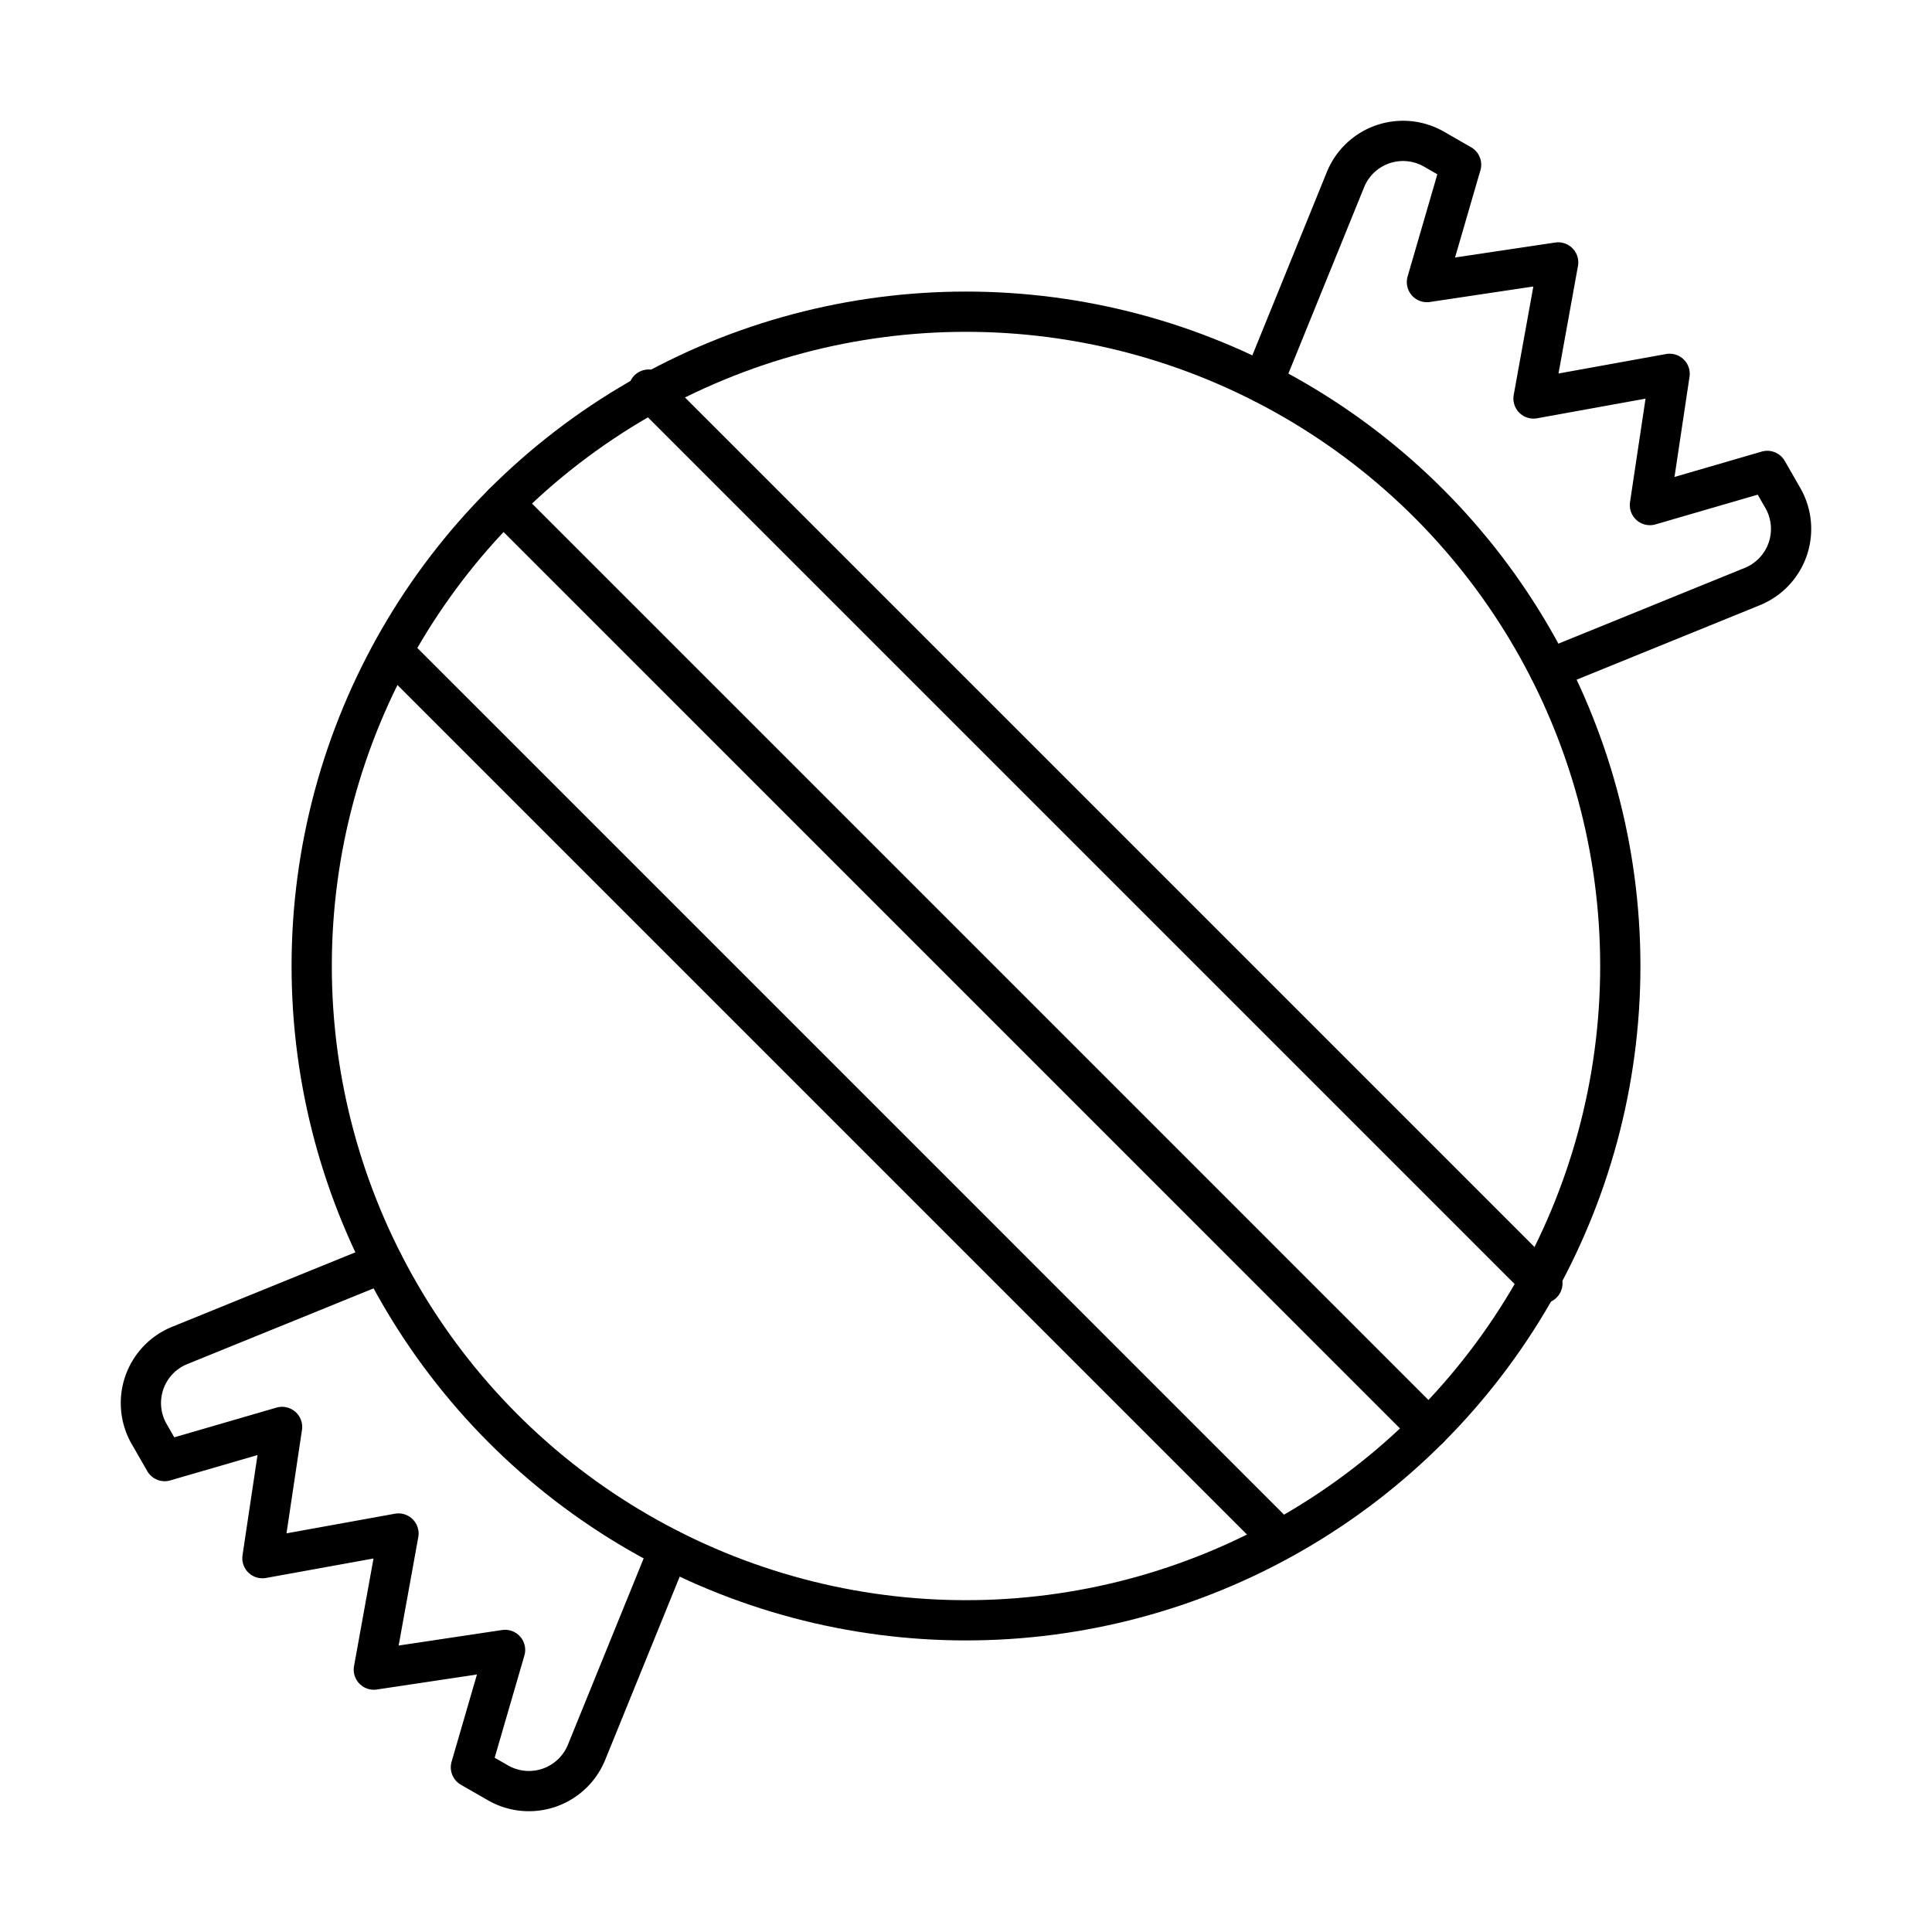<?xml version="1.0" encoding="utf-8"?>
<!-- Generator: www.svgicons.com -->
<svg xmlns="http://www.w3.org/2000/svg" width="800" height="800" viewBox="0 0 48 48">
<circle cx="24" cy="24" r="16.256" fill="none" stroke="currentColor" stroke-linecap="round" stroke-linejoin="round"/><path fill="none" stroke="currentColor" stroke-linecap="round" stroke-linejoin="round" d="M35.494 35.494L12.506 12.506M38.32 31.884L16.116 9.68m15.689 28.562L9.758 16.195m28.732.429l5.047-2.052a1.545 1.545 0 0 0 .757-2.2l-.386-.672l-2.916.848l.489-3.26l-3.38.612H38.1l.612-3.38l-3.26.488l.848-2.916l-.672-.386a1.544 1.544 0 0 0-2.2.757L31.377 9.51M16.624 38.49l-2.052 5.047a1.545 1.545 0 0 1-2.2.757l-.672-.386l.848-2.916l-3.26.489l.612-3.38V38.1l-3.38.612l.488-3.26l-2.916.848l-.386-.672a1.544 1.544 0 0 1 .757-2.2l5.047-2.051"/>
</svg>